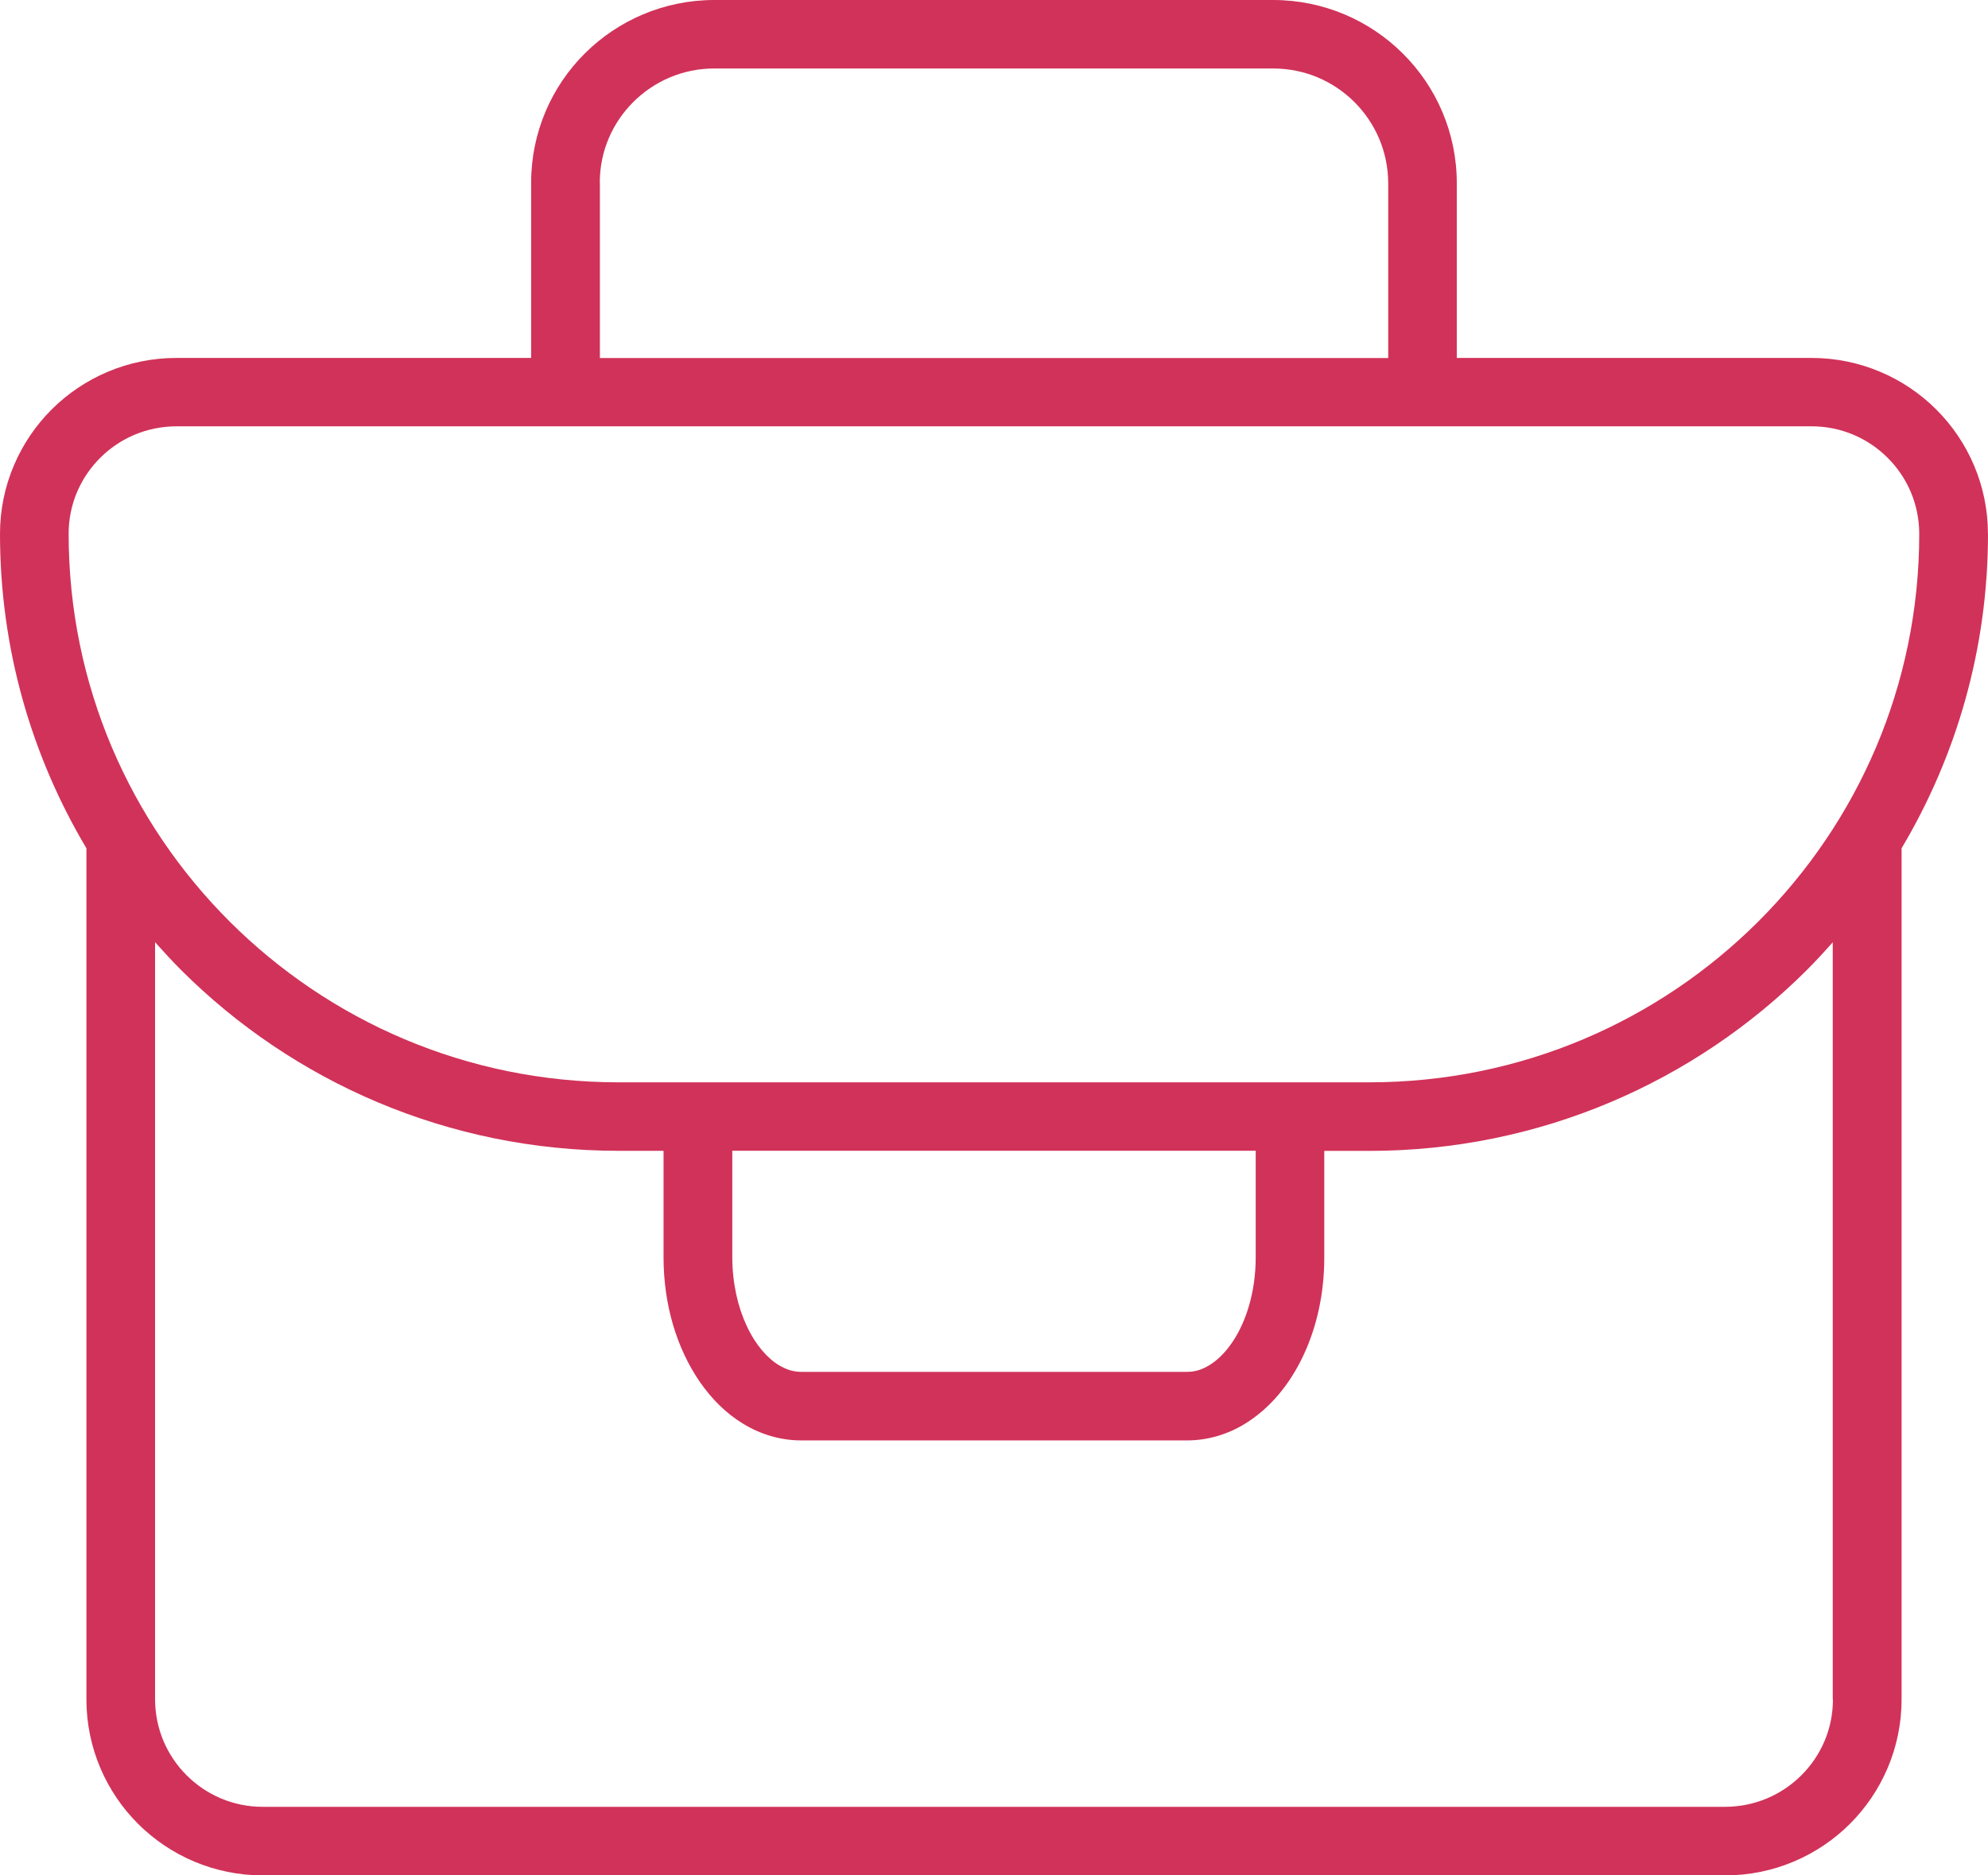 <svg xmlns="http://www.w3.org/2000/svg" width="53" height="50" viewBox="0 0 53 50" fill="none"><path d="M52.998 14.233C52.998 12.941 52.469 11.763 51.62 10.917C50.772 10.07 49.591 9.543 48.296 9.543H38.838V4.884C38.838 3.538 38.289 2.312 37.403 1.431C36.52 0.548 35.289 0 33.941 0H19.043C17.697 0 16.471 0.548 15.59 1.426C14.707 2.305 14.16 3.529 14.16 4.871V9.543H4.702C3.407 9.543 2.226 10.07 1.377 10.917C0.529 11.763 0 12.941 0 14.233C0 17.294 0.842 20.16 2.304 22.616V45.31C2.304 46.602 2.832 47.779 3.681 48.626C4.53 49.473 5.711 50 7.006 50H45.994C47.289 50 48.47 49.473 49.319 48.626C50.167 47.779 50.696 46.602 50.696 45.31V22.616C52.158 20.16 53 17.294 53 14.233H52.998ZM15.99 4.871C15.99 4.026 16.331 3.271 16.885 2.718C17.441 2.166 18.198 1.826 19.043 1.826H33.941C34.79 1.826 35.552 2.166 36.111 2.723C36.666 3.28 37.007 4.038 37.01 4.887V9.545H15.993V4.873L15.99 4.871ZM2.672 12.206C3.194 11.686 3.908 11.368 4.702 11.366H48.296C49.092 11.366 49.804 11.686 50.325 12.206C50.847 12.726 51.165 13.439 51.167 14.231C51.167 18.273 49.527 21.922 46.873 24.572C44.217 27.22 40.558 28.856 36.506 28.856H16.491C12.44 28.856 8.781 27.22 6.125 24.572C3.471 21.922 1.83 18.273 1.83 14.231C1.83 13.436 2.151 12.726 2.672 12.206ZM33.477 33.53C33.477 34.452 33.212 35.274 32.836 35.81C32.651 36.08 32.441 36.276 32.239 36.399C32.036 36.523 31.848 36.575 31.651 36.575H21.358C21.159 36.575 20.969 36.52 20.765 36.397C20.461 36.214 20.141 35.856 19.907 35.349C19.672 34.847 19.523 34.211 19.523 33.514V30.68H33.477V33.528V33.53ZM48.866 45.307C48.866 46.102 48.545 46.812 48.024 47.332C47.502 47.852 46.788 48.169 45.994 48.172H7.006C6.209 48.172 5.498 47.852 4.976 47.332C4.455 46.812 4.137 46.099 4.134 45.307V25.12C4.361 25.373 4.59 25.624 4.83 25.864C7.811 28.84 11.941 30.682 16.491 30.682H17.69V33.517C17.69 34.783 18.04 35.945 18.658 36.844C18.969 37.292 19.351 37.678 19.807 37.956C20.26 38.234 20.795 38.403 21.356 38.403H31.649C32.207 38.403 32.74 38.237 33.193 37.958C33.875 37.538 34.395 36.892 34.751 36.132C35.108 35.37 35.305 34.48 35.305 33.533V30.684H36.504C41.055 30.684 45.184 28.842 48.166 25.866C48.406 25.627 48.637 25.375 48.861 25.122V45.31L48.866 45.307Z" fill="#D13259"></path></svg>